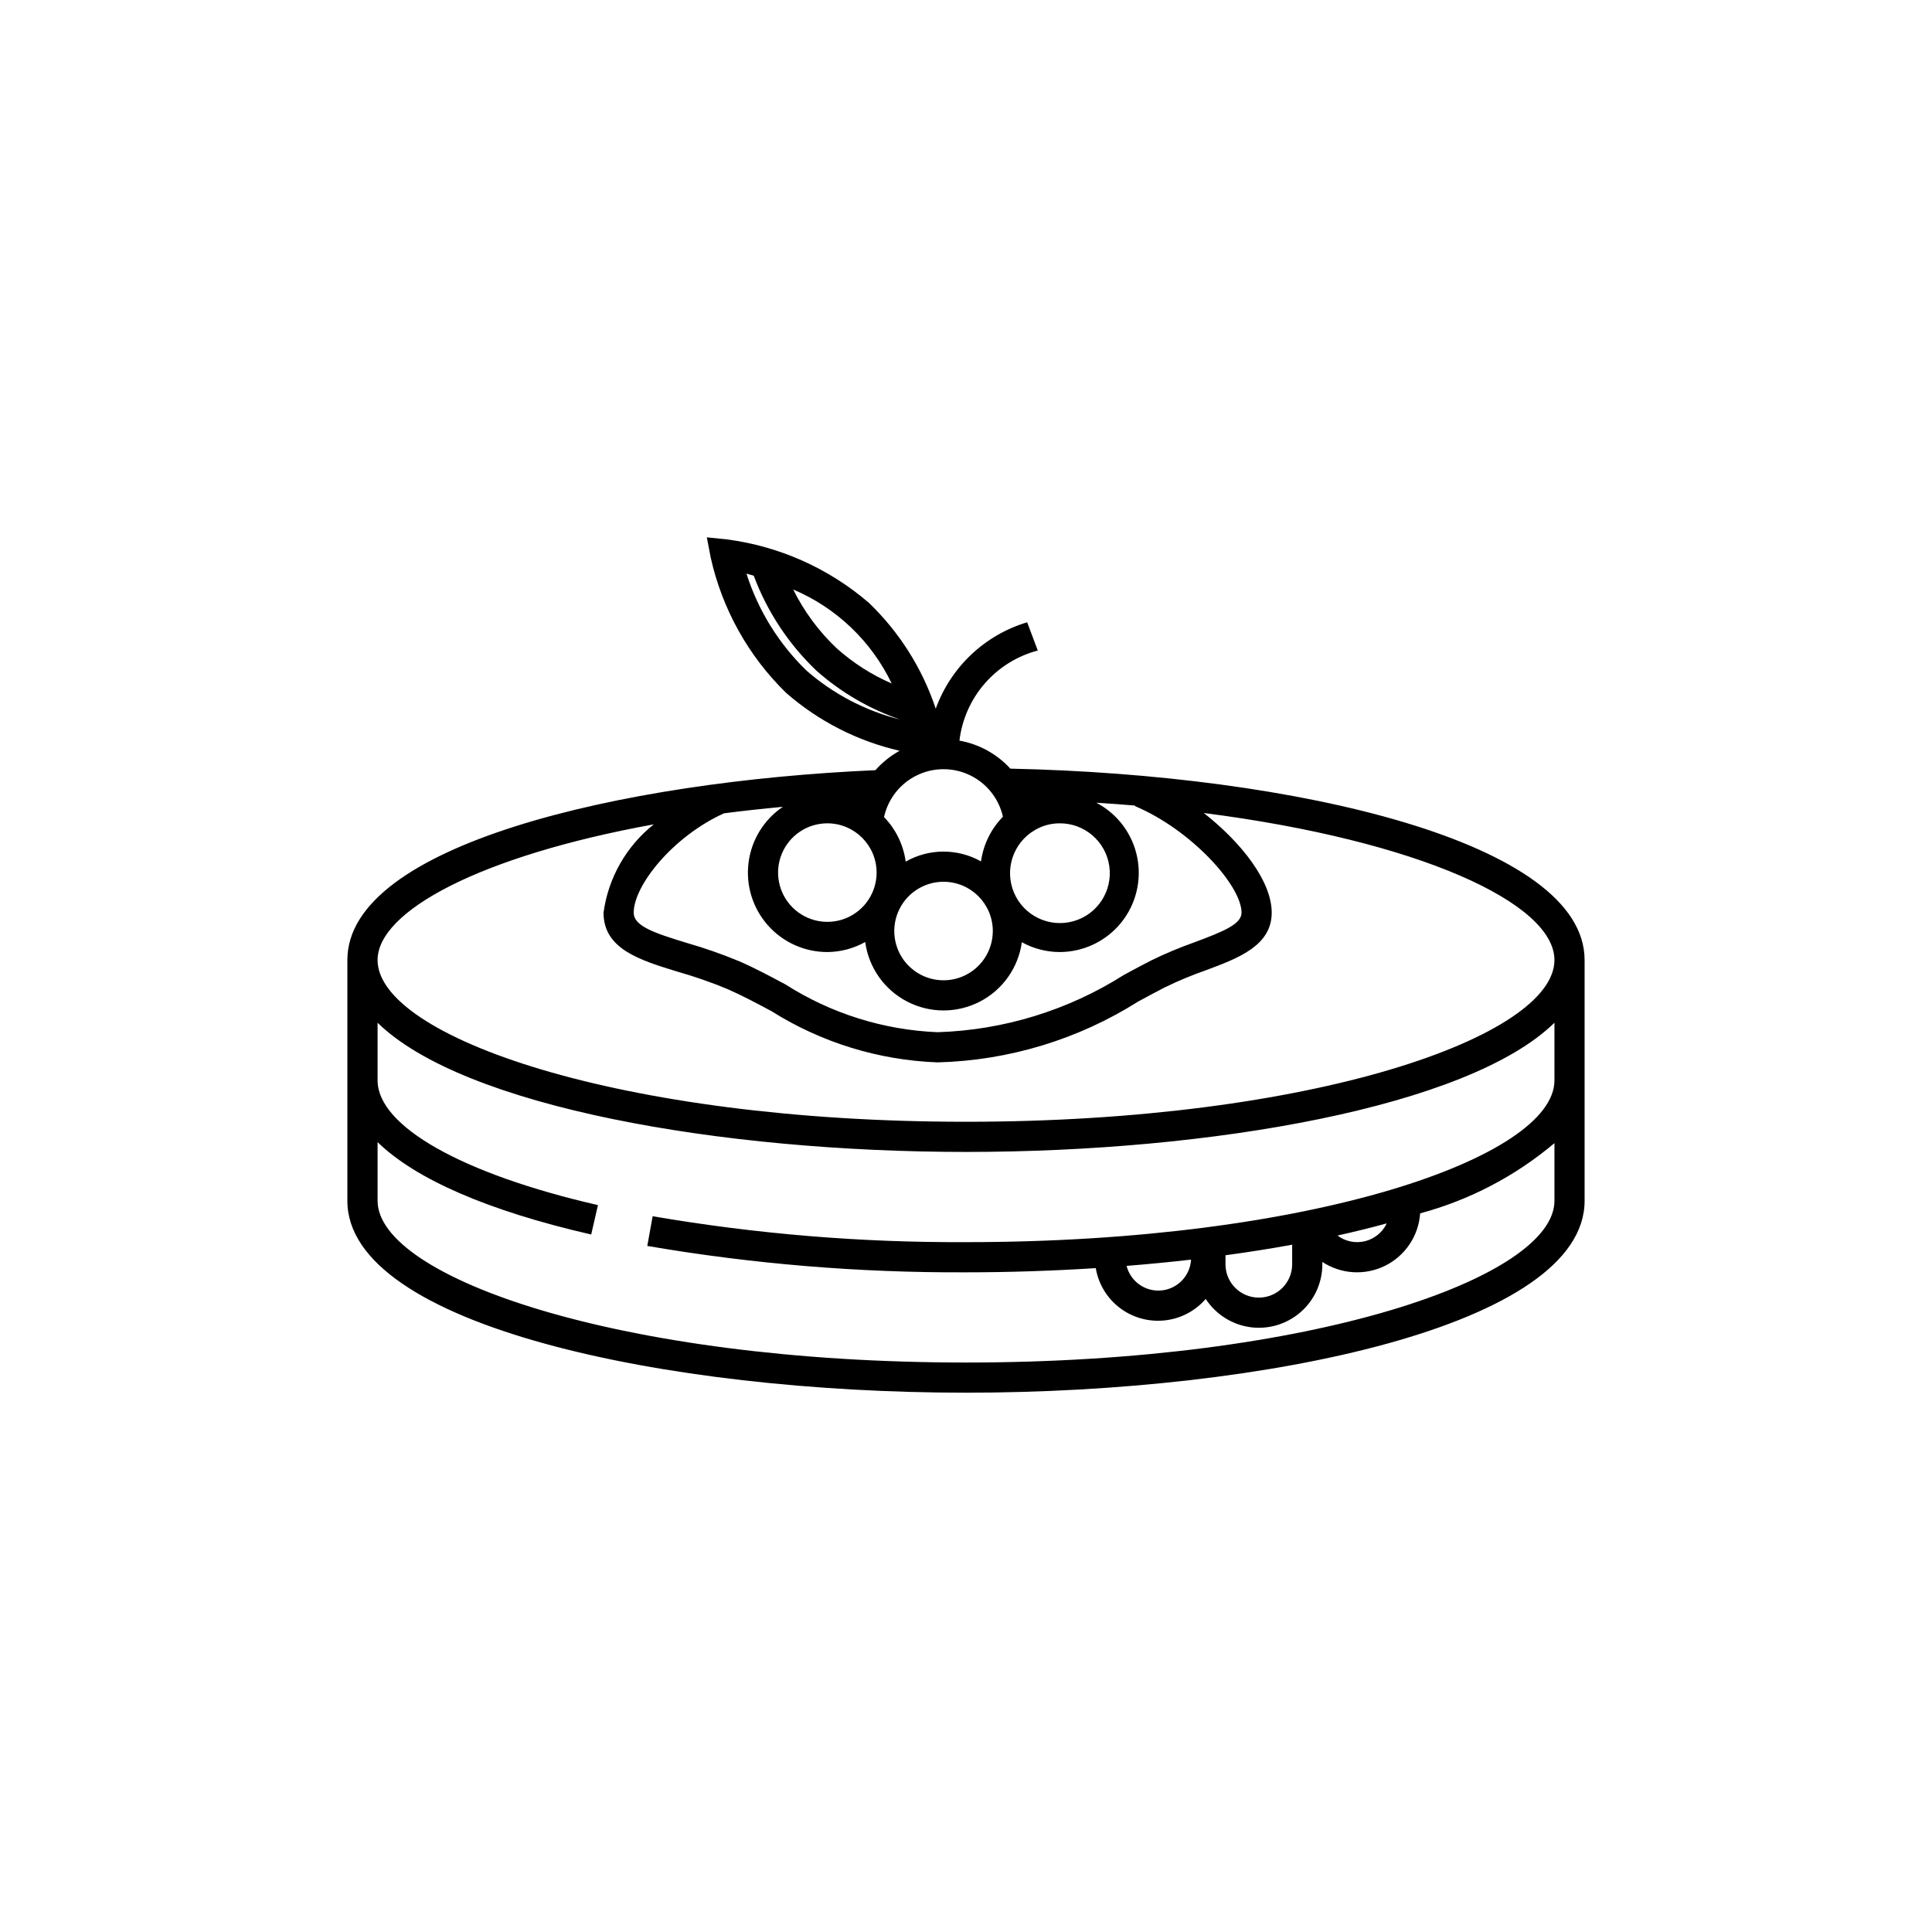 <?xml version="1.0" encoding="UTF-8"?>
<!-- Uploaded to: ICON Repo, www.iconrepo.com, Generator: ICON Repo Mixer Tools -->
<svg fill="#000000" width="800px" height="800px" version="1.1" viewBox="144 144 512 512" xmlns="http://www.w3.org/2000/svg">
 <path d="m411.76 347.7c-3.562-3.891-8.305-6.5-13.496-7.426 0.664-5.606 3-10.879 6.703-15.137 3.703-4.258 8.598-7.305 14.055-8.742l-2.812-7.481v-0.004c-11.246 3.371-20.234 11.863-24.23 22.898-3.555-10.676-9.656-20.328-17.781-28.113h-0.004c-10.617-9.113-23.664-14.93-37.535-16.746l-5.344-0.547 1.012 5.269-0.004 0.004c3.031 13.668 9.977 26.152 19.992 35.934 8.609 7.519 18.945 12.797 30.09 15.355-2.414 1.336-4.582 3.074-6.41 5.141-67.734 2.973-139.94 19.883-139.94 50.312v63.805c0 33.035 84.465 50.855 163.94 50.855 79.477 0 163.94-17.824 163.94-50.855v-63.805c0-31.215-76.457-49.117-152.18-50.719zm-75.914 11.84c5.019-0.656 10.254-1.219 15.621-1.723h-0.004c-5.012 3.387-8.324 8.766-9.09 14.766-0.77 6 1.082 12.039 5.078 16.582 4 4.539 9.758 7.141 15.805 7.137 3.516-0.023 6.969-0.938 10.035-2.66 0.91 6.75 5.047 12.633 11.09 15.773 6.043 3.144 13.234 3.152 19.285 0.027 6.047-3.125 10.203-8.996 11.133-15.742 3.043 1.684 6.453 2.578 9.93 2.602 6.312 0.02 12.297-2.801 16.301-7.68 4-4.883 5.59-11.305 4.332-17.492-1.258-6.184-5.234-11.473-10.828-14.402 3.469 0.227 6.918 0.465 10.27 0.754l-0.055 0.129c14.961 6.309 28.27 21.062 28.27 28.254 0 3-4.66 4.945-12.328 7.793l0.004 0.004c-3.953 1.395-7.824 3.012-11.59 4.852-2.371 1.211-4.773 2.508-7.227 3.836v-0.004c-14.812 9.395-31.871 14.645-49.398 15.199-14.316-0.582-28.227-4.945-40.309-12.652-4.199-2.242-8.16-4.367-12.277-6.152-4.512-1.875-9.125-3.488-13.82-4.836-8.766-2.672-14.137-4.492-14.137-8.035 0-7.238 10.414-20.199 23.91-26.328zm82.348 4.469h0.02v-0.008c1.973-1.172 4.223-1.797 6.516-1.812 6.641-0.078 12.305 4.777 13.246 11.352 0.938 6.57-3.144 12.82-9.539 14.598-6.398 1.781-13.121-1.457-15.715-7.566-2.594-6.113-0.25-13.199 5.473-16.562zm-11.09 26.723v0.004c0 5.277-3.184 10.039-8.062 12.059-4.875 2.019-10.492 0.902-14.227-2.832s-4.848-9.348-2.828-14.227c2.019-4.879 6.777-8.059 12.059-8.059 7.211 0.008 13.051 5.848 13.059 13.059zm-30.793-15.484c0 5.281-3.184 10.039-8.062 12.062-4.879 2.019-10.492 0.898-14.227-2.836-3.734-3.734-4.848-9.348-2.828-14.227 2.023-4.879 6.781-8.059 12.062-8.059 7.207 0.012 13.047 5.852 13.055 13.059zm33.477-14.809c-3.16 3.219-5.199 7.375-5.812 11.844-6.203-3.492-13.781-3.469-19.961 0.055-0.598-4.445-2.609-8.586-5.738-11.805 1.055-4.82 4.254-8.891 8.691-11.055 4.434-2.164 9.617-2.18 14.062-0.043 4.449 2.137 7.676 6.191 8.758 11.004zm-29.48-35.312v0.004c-5.309-2.301-10.215-5.438-14.531-9.289-4.754-4.481-8.672-9.77-11.574-15.621 11.445 4.844 20.727 13.703 26.105 24.91zm-38.488-29.109c0.559 0.133 1.305 0.379 1.926 0.543v0.004c3.566 9.543 9.254 18.152 16.629 25.18 6.484 5.75 14.043 10.156 22.242 12.957-9.211-2.301-17.746-6.754-24.898-12.996-7.336-7.121-12.797-15.945-15.898-25.684zm-24.555 66.441c-7.297 5.793-12.07 14.18-13.324 23.41 0 9.645 9.617 12.582 19.797 15.688 4.406 1.258 8.738 2.769 12.973 4.523 3.816 1.656 7.641 3.703 11.691 5.863 13.238 8.336 28.445 13.027 44.078 13.598 18.867-0.492 37.246-6.074 53.199-16.156 2.402-1.297 4.746-2.562 7.059-3.75h0.004c3.488-1.699 7.074-3.191 10.738-4.473 8.621-3.203 17.535-6.519 17.535-15.293 0-8.348-8.012-18.574-18-26.418 57.117 7.336 92.926 23.906 92.926 38.969 0 20.273-64.043 42.859-155.94 42.859s-155.94-22.586-155.94-42.859c0-12.879 26.965-27.555 73.207-35.961zm238.68 67.863c0 20.273-64.043 42.859-155.94 42.859v-0.004c-27.832 0.141-55.617-2.156-83.047-6.863l-1.422 7.871c27.898 4.785 56.16 7.125 84.469 6.992 11.449 0 22.996-0.383 34.383-1.113 0.703 4.195 2.981 7.965 6.367 10.539 3.387 2.574 7.625 3.762 11.859 3.32 4.231-0.441 8.133-2.477 10.914-5.695 2.656 4.078 6.945 6.809 11.77 7.484 4.82 0.672 9.695-0.777 13.367-3.973s5.777-7.828 5.769-12.695v-0.617c4.981 3.269 11.32 3.648 16.656 1 5.332-2.652 8.859-7.934 9.266-13.875 13.082-3.519 25.23-9.875 35.59-18.609v15.281c0 20.273-64.043 42.859-155.94 42.859-91.898-0.004-155.94-22.586-155.94-42.859v-15.551c10.016 9.789 29.242 18.211 56.609 24.484l1.789-7.793c-36.023-8.258-58.398-20.922-58.398-33.043v-15.281c22.844 22.344 91.047 34.234 155.94 34.234s133.09-11.891 155.94-34.234zm-87.18 46.336c6.043-0.824 11.957-1.75 17.672-2.797v5.188-0.004c0 4.879-3.953 8.836-8.836 8.836-4.879 0-8.836-3.957-8.836-8.836zm42.73-8.445v-0.004c-1.109 2.359-3.223 4.094-5.754 4.719s-5.211 0.074-7.289-1.5c4.504-1 8.867-2.07 13.043-3.219zm-51.859 9.602c-0.234 4.281-3.562 7.75-7.828 8.164-4.266 0.414-8.199-2.348-9.254-6.504 5.766-0.461 11.473-1.012 17.082-1.66z"/>
</svg>